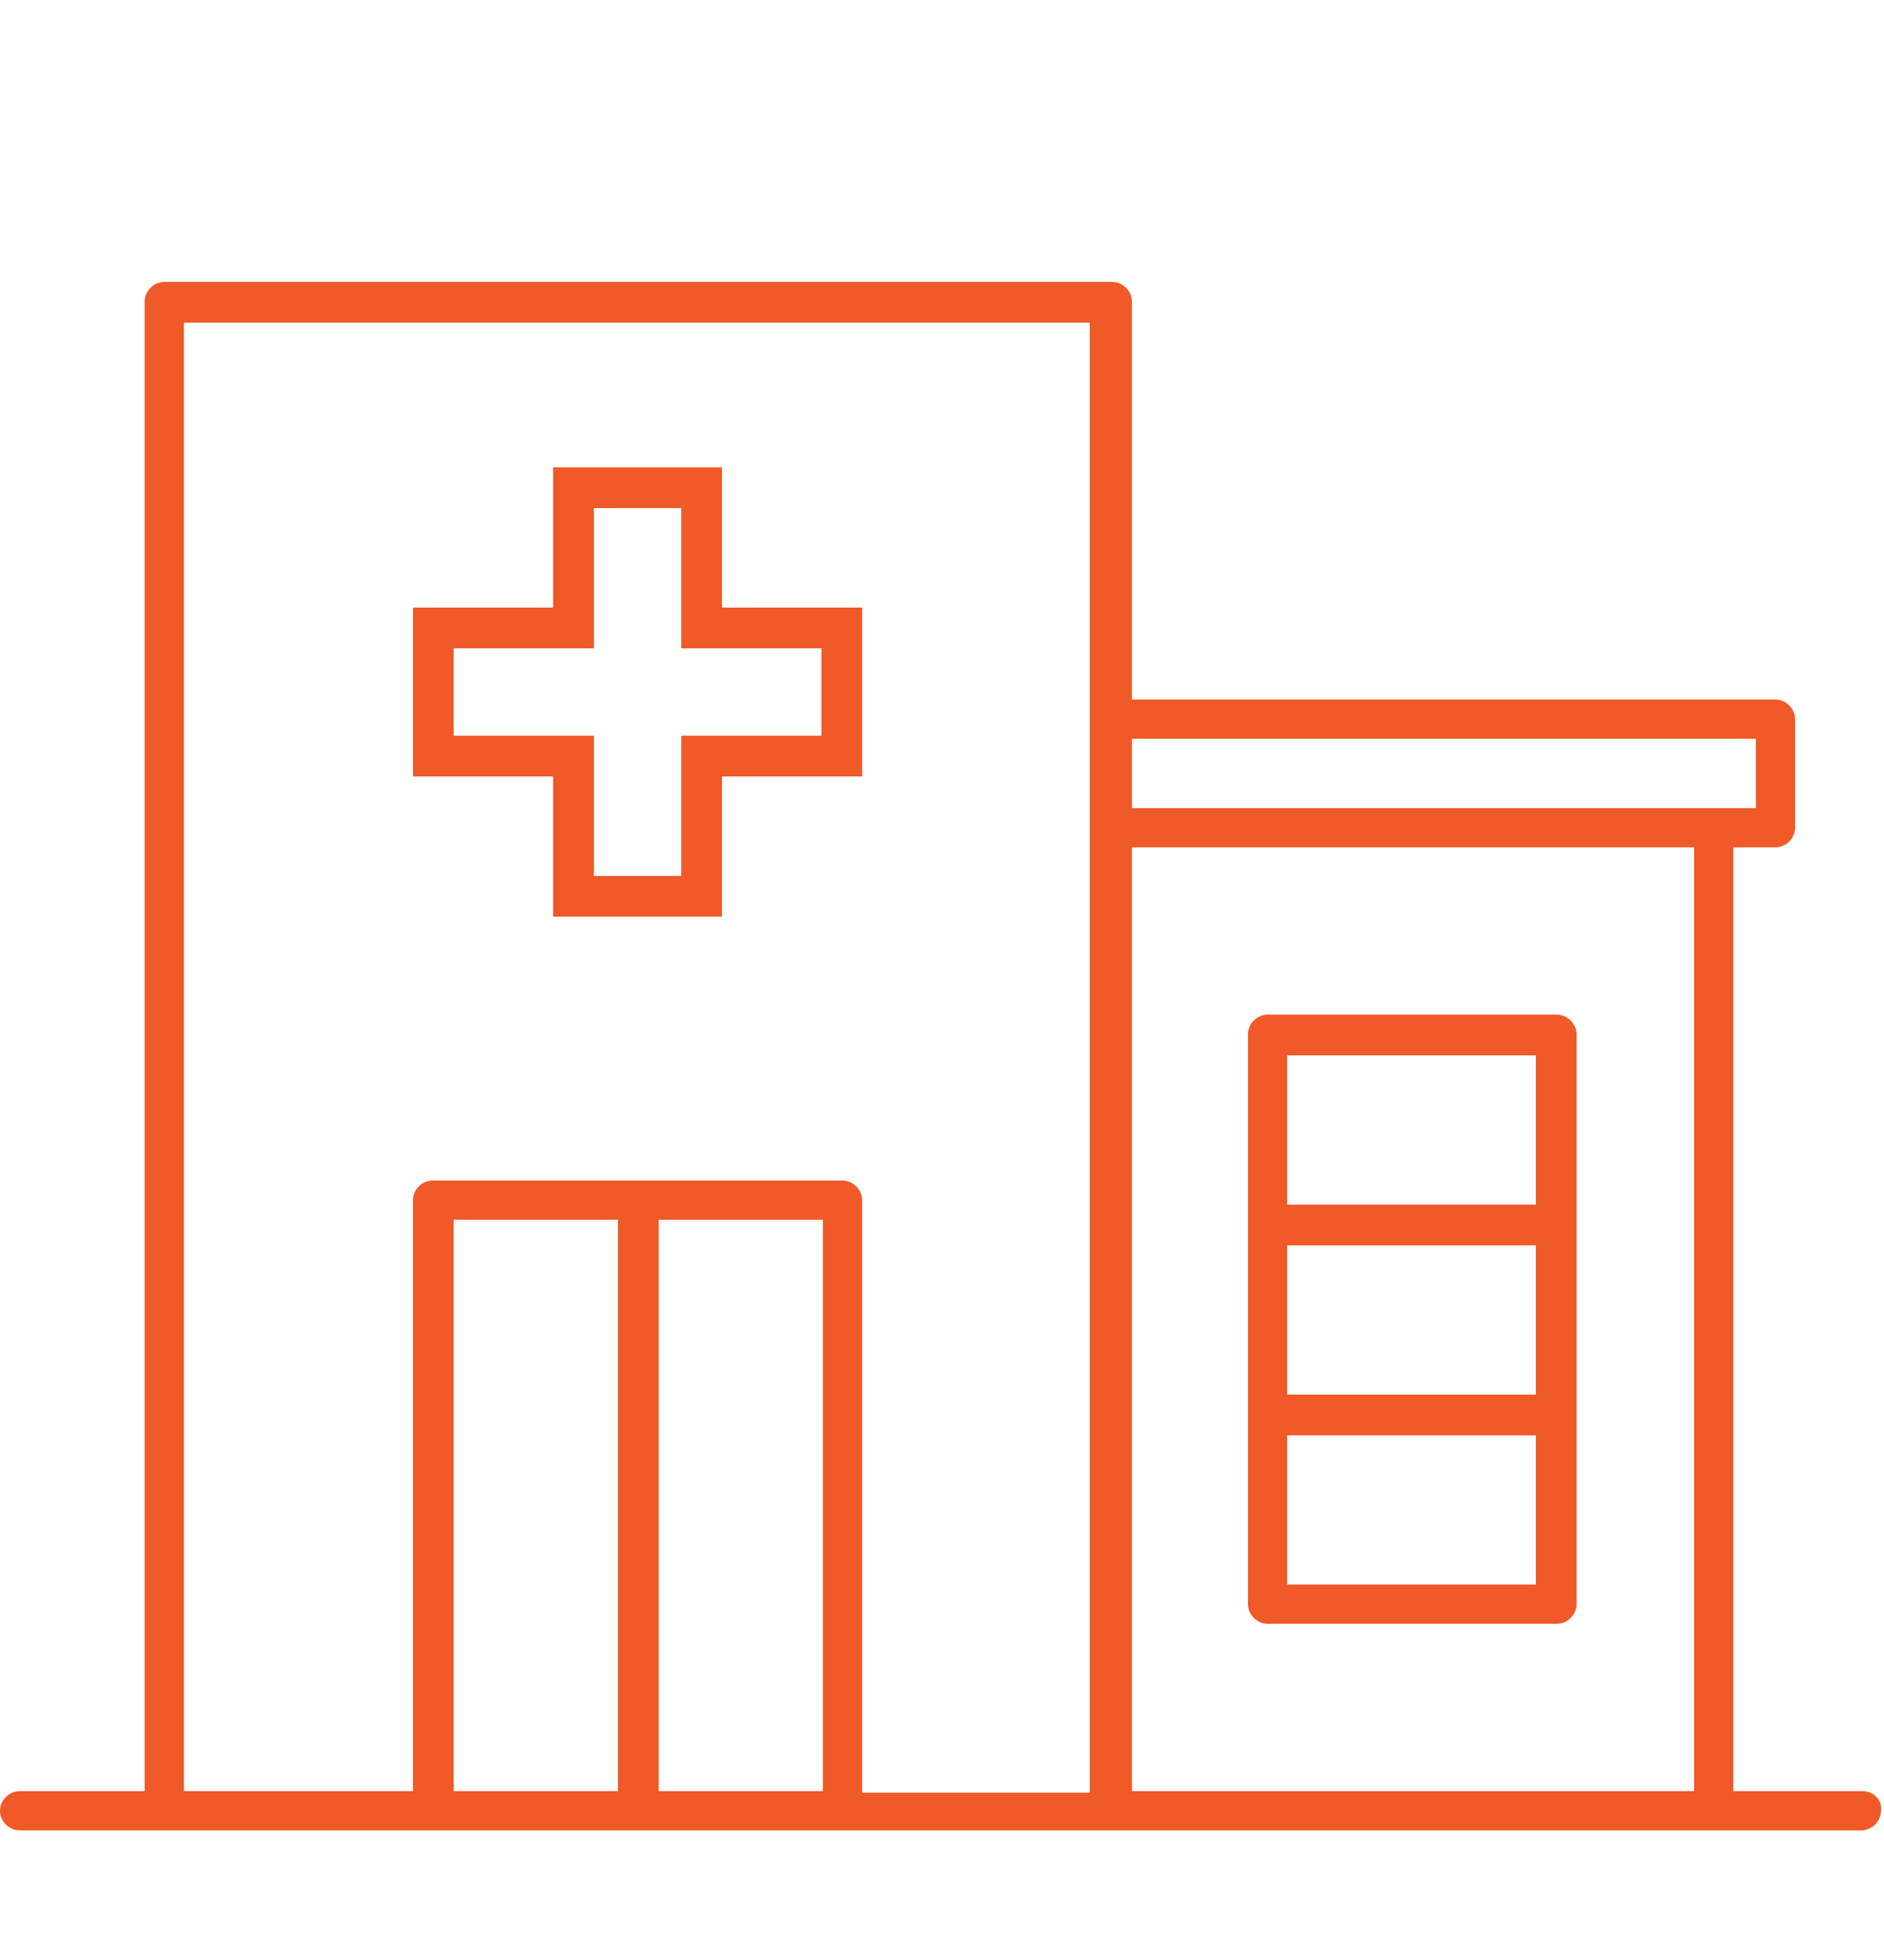 <?xml version="1.0" encoding="utf-8"?>
<!-- Generator: Adobe Illustrator 23.1.1, SVG Export Plug-In . SVG Version: 6.00 Build 0)  -->
<svg version="1.1" id="Layer_1" xmlns="http://www.w3.org/2000/svg" xmlns:xlink="http://www.w3.org/1999/xlink" x="0px" y="0px"
	 viewBox="0 0 125 130" style="enable-background:new 0 0 125 130;" xml:space="preserve">
<style type="text/css">
	.st0{fill:#F05A28;}
</style>
<g>
	<path class="st0" d="M123.6,118.8H115V56.2h2.8c0.7,0,1.3-0.6,1.3-1.3v-7.2c0-0.7-0.6-1.3-1.3-1.3H75.1V20c0-0.7-0.6-1.3-1.3-1.3
		H10.9c-0.7,0-1.3,0.6-1.3,1.3v98.8H1.3c-0.7,0-1.3,0.6-1.3,1.3c0,0.7,0.6,1.3,1.3,1.3h122.2c0.7,0,1.3-0.6,1.3-1.3
		C124.9,119.4,124.3,118.8,123.6,118.8z M75.1,49h41.4v4.6H75.1C75.1,53.6,75.1,49,75.1,49z M30.1,118.8V80.9H41v37.9
		C41,118.8,30.1,118.8,30.1,118.8z M43.7,118.8V80.9h10.9v37.9H43.7z M57.2,118.8V79.6c0-0.7-0.6-1.3-1.3-1.3H28.7
		c-0.7,0-1.3,0.6-1.3,1.3v39.2H12.2V21.4h60.1v97.5H57.2z M75.1,118.8V56.2h37.3v62.6L75.1,118.8L75.1,118.8z"/>
	<path class="st0" d="M47.9,31H36.7v9.3h-9.3v11.2h9.3v9.3h11.2v-9.3h9.3V40.3h-9.3L47.9,31L47.9,31z M54.5,43v5.8h-9.3v9.3h-5.8
		v-9.3h-9.3V43h9.3v-9.3h5.8V43H54.5z M103.3,67.3H84.1c-0.7,0-1.3,0.6-1.3,1.3v37.8c0,0.7,0.6,1.3,1.3,1.3h19.2
		c0.7,0,1.3-0.6,1.3-1.3V68.6C104.6,67.9,104,67.3,103.3,67.3z M101.9,105.1H85.4v-9.9h16.5C101.9,95.2,101.9,105.1,101.9,105.1z
		 M101.9,92.5H85.4v-9.9h16.5C101.9,82.6,101.9,92.5,101.9,92.5z M101.9,79.9H85.4V70h16.5C101.9,70,101.9,79.9,101.9,79.9z"/>
</g>
</svg>
